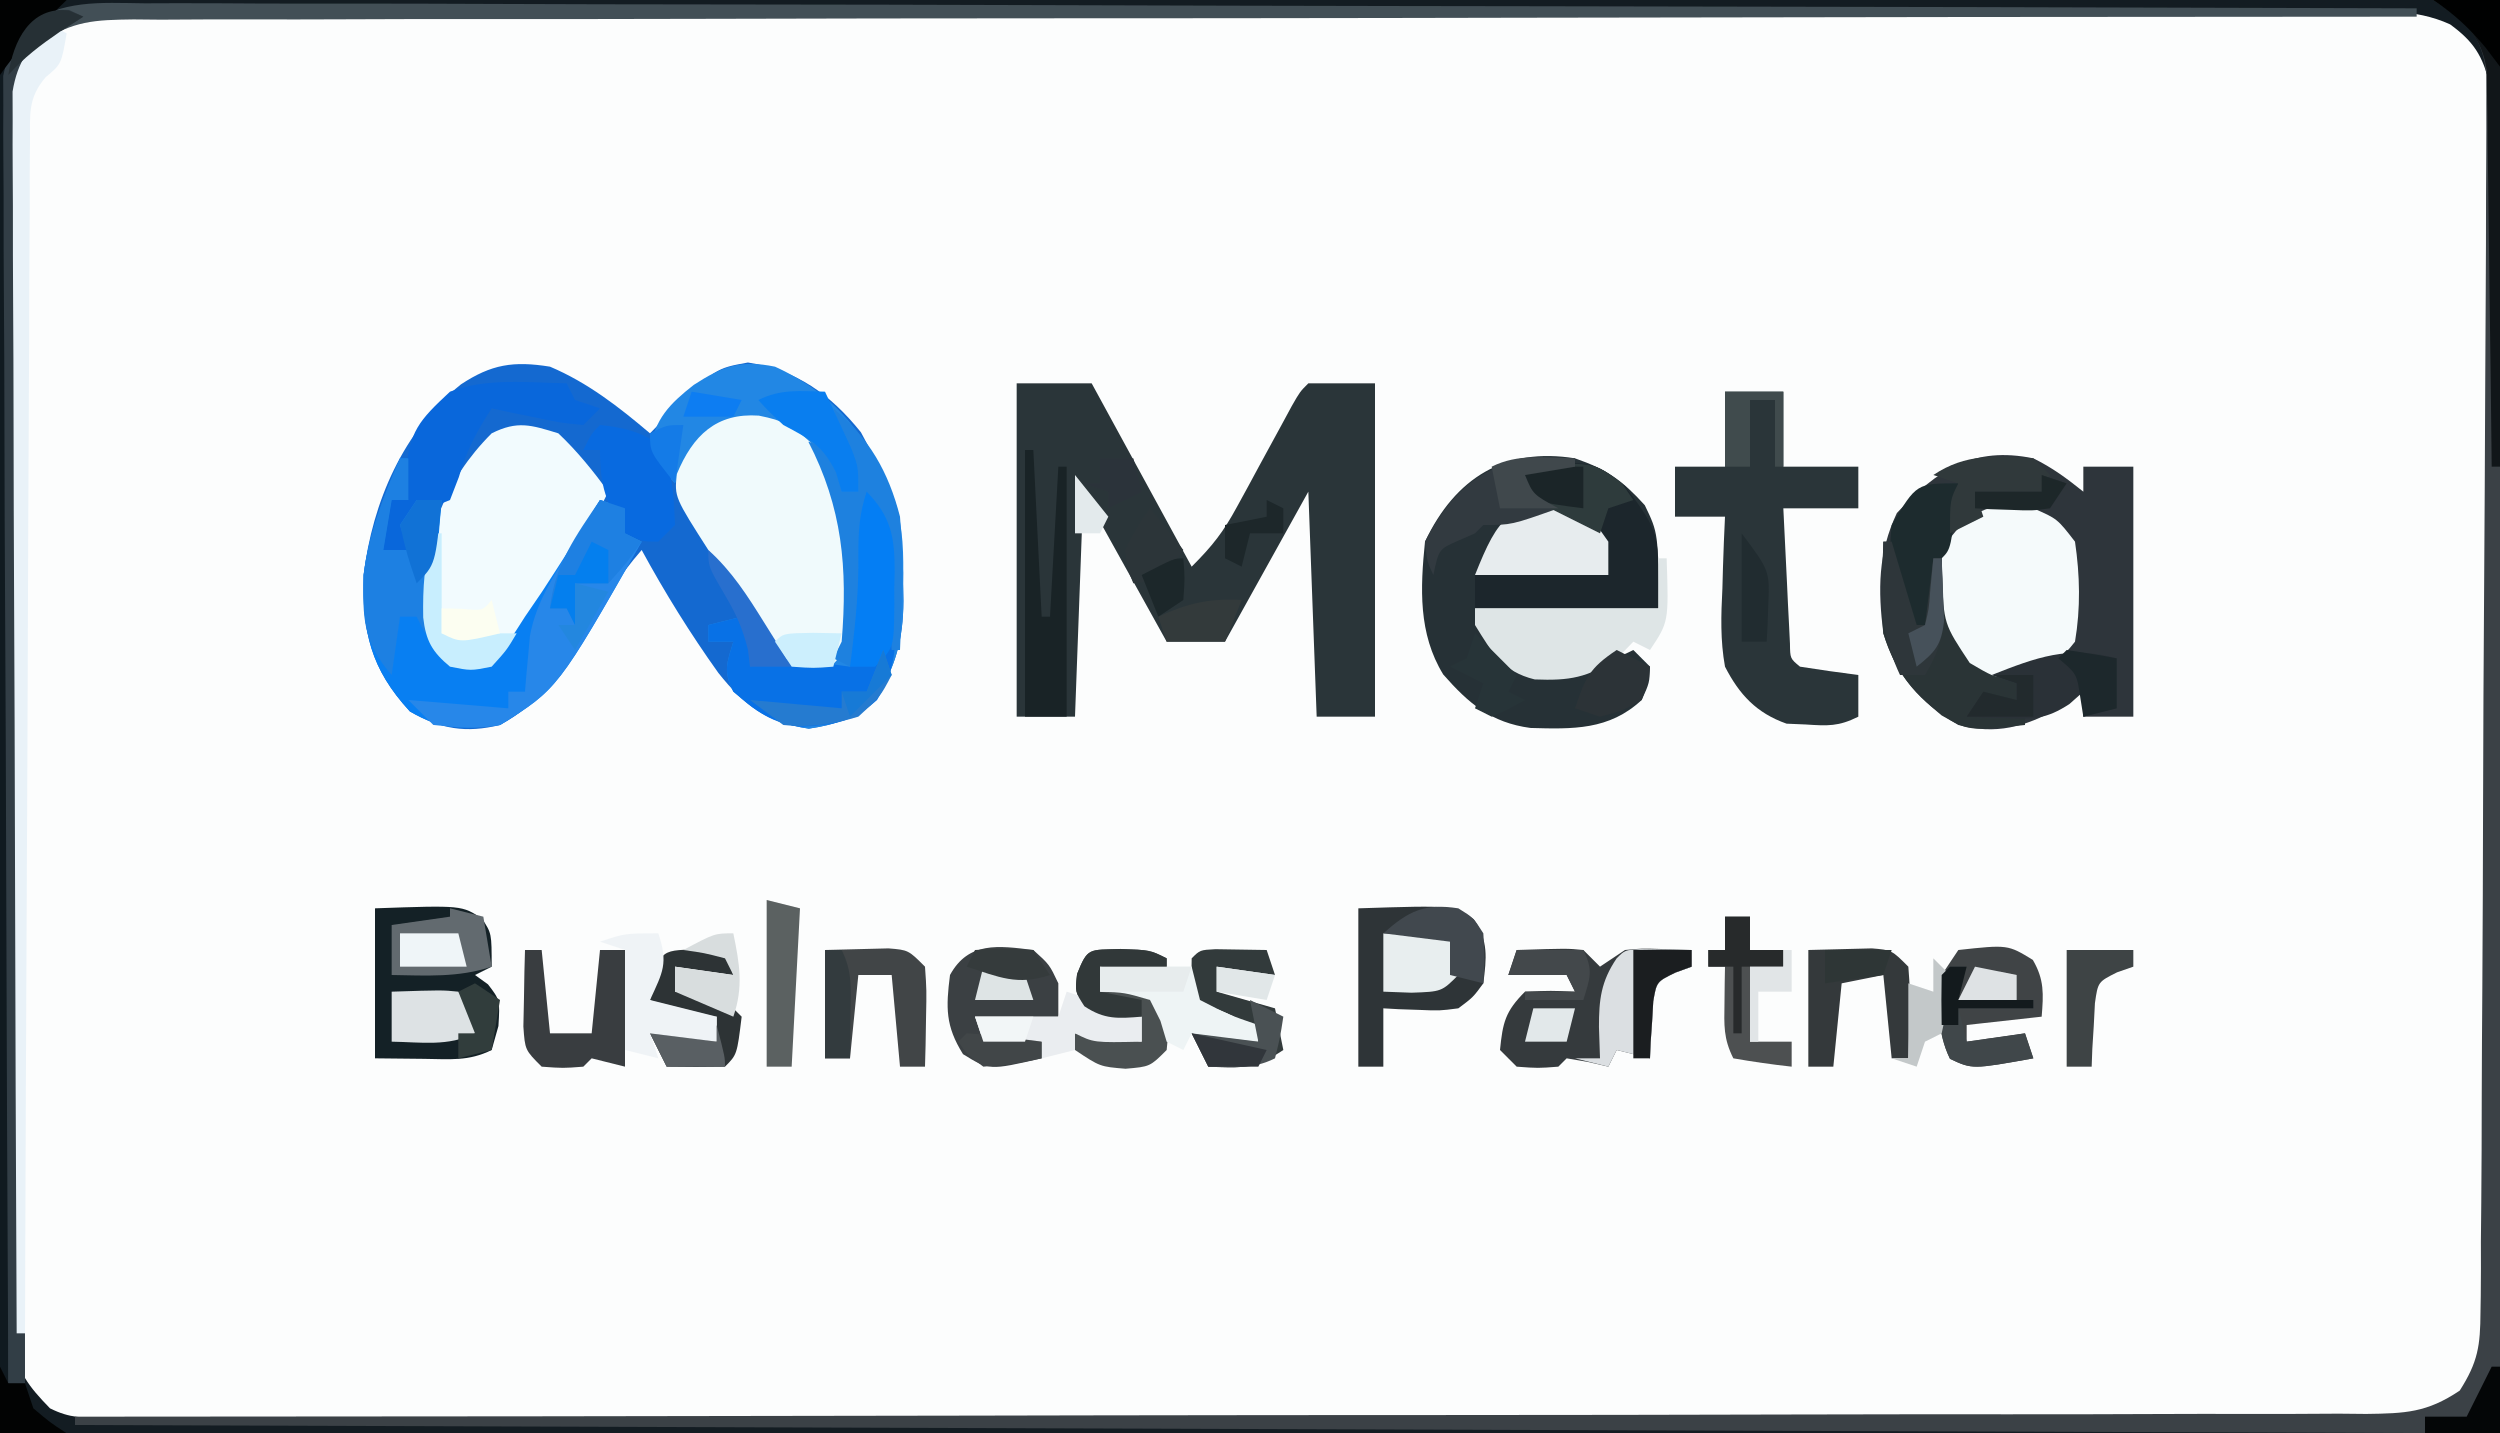 <?xml version="1.0" encoding="UTF-8"?>
<svg version="1.1" xmlns="http://www.w3.org/2000/svg" width="300" height="172">
<path d="M0 0 C99 0 198 0 300 0 C300 56.76 300 113.52 300 172 C201 172 102 172 0 172 C0 115.24 0 58.48 0 0 Z " fill="#FCFDFD" transform="translate(0,0)"/>
<path d="M0 0 C4.516 1.909 8.276 4.841 12 8 C12.742 7.237 13.485 6.474 14.25 5.688 C19.857 0.208 19.857 0.208 23.75 -0.5 C29.575 0.396 33.655 3.328 37.312 7.875 C40.716 14.178 42.499 18.831 42.375 26.062 C42.387 26.744 42.398 27.425 42.41 28.127 C42.383 32.812 41.457 36.027 39 40 C36.289 42.198 34.51 42.924 31.062 43.438 C25.967 42.71 23.329 40.665 20.207 36.754 C16.82 32.01 13.782 27.119 11 22 C8.288 25.129 6.209 28.345 4.188 31.938 C1.468 36.498 -1.237 40.439 -6 43 C-10.088 43.999 -13.129 43.503 -16.812 41.375 C-21.546 36.236 -22.551 31.779 -22.355 24.945 C-21.304 16.234 -17.603 7.682 -10.688 2.125 C-7.028 -0.286 -4.401 -0.707 0 0 Z " fill="#1469D0" transform="translate(66,44)"/>
<path d="M0 0 C99 0 198 0 300 0 C300 56.76 300 113.52 300 172 C201 172 102 172 0 172 C0 115.24 0 58.48 0 0 Z M3 6 C1.614 8.772 1.864 11.026 1.853 14.129 C1.846 15.437 1.839 16.745 1.831 18.093 C1.828 19.552 1.826 21.01 1.823 22.468 C1.817 23.997 1.81 25.526 1.803 27.055 C1.786 31.217 1.775 35.378 1.767 39.539 C1.762 42.138 1.756 44.737 1.749 47.335 C1.73 55.464 1.716 63.592 1.708 71.72 C1.698 81.108 1.672 90.496 1.631 99.884 C1.601 107.136 1.586 114.389 1.583 121.642 C1.581 125.975 1.572 130.308 1.547 134.642 C1.523 138.719 1.519 142.795 1.529 146.872 C1.53 148.368 1.523 149.864 1.51 151.36 C1.492 153.403 1.501 155.447 1.512 157.49 C1.51 158.633 1.507 159.776 1.505 160.954 C2.109 164.669 3.403 166.327 6 169 C8.424 170.212 9.958 170.129 12.667 170.134 C14.153 170.141 14.153 170.141 15.668 170.148 C16.764 170.148 17.86 170.147 18.989 170.147 C20.147 170.151 21.304 170.155 22.497 170.158 C25.721 170.167 28.945 170.172 32.169 170.175 C35.642 170.179 39.115 170.188 42.589 170.197 C50.981 170.217 59.373 170.227 67.765 170.236 C71.715 170.24 75.665 170.245 79.615 170.251 C92.741 170.268 105.866 170.282 118.992 170.289 C122.4 170.291 125.807 170.293 129.214 170.295 C130.061 170.296 130.908 170.296 131.78 170.297 C145.505 170.305 159.23 170.33 172.955 170.363 C187.039 170.396 201.122 170.414 215.206 170.417 C223.116 170.419 231.026 170.428 238.937 170.453 C245.673 170.475 252.408 170.483 259.144 170.474 C262.581 170.469 266.019 170.471 269.456 170.49 C273.181 170.508 276.905 170.501 280.63 170.488 C281.72 170.499 282.809 170.51 283.931 170.521 C289.838 170.483 289.838 170.483 295.148 168.095 C298.239 164.599 298.133 162.437 298.161 157.833 C298.171 156.516 298.181 155.2 298.191 153.843 C298.197 152.376 298.203 150.908 298.209 149.44 C298.218 147.901 298.228 146.362 298.238 144.823 C298.27 139.761 298.29 134.699 298.309 129.637 C298.314 128.346 298.314 128.346 298.319 127.028 C298.349 118.914 298.376 110.799 298.393 102.684 C298.415 92.298 298.457 81.912 298.526 71.526 C298.574 64.226 298.598 56.927 298.605 49.627 C298.61 45.266 298.625 40.905 298.665 36.543 C298.702 32.44 298.71 28.337 298.697 24.234 C298.697 22.728 298.707 21.223 298.729 19.717 C298.756 17.66 298.747 15.606 298.728 13.548 C298.732 12.398 298.737 11.247 298.741 10.062 C297.927 6.699 296.831 4.973 294.013 2.925 C289.742 0.962 285.145 1.321 280.53 1.372 C279.369 1.365 278.208 1.358 277.011 1.35 C273.796 1.336 270.582 1.344 267.367 1.361 C263.896 1.374 260.426 1.359 256.956 1.347 C250.161 1.329 243.366 1.337 236.571 1.355 C231.049 1.369 225.528 1.373 220.006 1.37 C219.22 1.369 218.434 1.369 217.624 1.368 C216.027 1.367 214.431 1.366 212.834 1.365 C198.717 1.357 184.601 1.373 170.484 1.403 C156.785 1.432 143.085 1.439 129.385 1.424 C114.468 1.407 99.55 1.403 84.632 1.42 C83.041 1.422 81.451 1.424 79.86 1.426 C78.687 1.427 78.687 1.427 77.489 1.429 C71.973 1.434 66.457 1.431 60.941 1.424 C54.22 1.417 47.499 1.423 40.778 1.448 C37.349 1.461 33.919 1.467 30.49 1.456 C26.774 1.447 23.059 1.463 19.343 1.485 C18.256 1.477 17.17 1.469 16.051 1.46 C10.484 1.522 6.919 1.575 3 6 Z " fill="#131C22" transform="translate(0,0)"/>
<path d="M0 0 C2.97 0 5.94 0 9 0 C12.96 7.26 16.92 14.52 21 22 C23.519 19.481 24.803 17.835 26.445 14.805 C26.882 14.007 27.319 13.209 27.77 12.387 C28.44 11.143 28.44 11.143 29.125 9.875 C30.022 8.226 30.92 6.577 31.82 4.93 C32.215 4.2 32.61 3.47 33.016 2.718 C34 1 34 1 35 0 C37.64 0 40.28 0 43 0 C43 13.2 43 26.4 43 40 C40.69 40 38.38 40 36 40 C35.67 31.09 35.34 22.18 35 13 C31.7 18.94 28.4 24.88 25 31 C22.69 31 20.38 31 18 31 C14.7 25.06 11.4 19.12 8 13 C7.67 21.91 7.34 30.82 7 40 C4.69 40 2.38 40 0 40 C0 26.8 0 13.6 0 0 Z " fill="#2A3539" transform="translate(122,46)"/>
<path d="M0 0 C2.295 1.128 3.984 2.387 6 4 C6 3.01 6 2.02 6 1 C7.98 1 9.96 1 12 1 C12 10.9 12 20.8 12 31 C10.02 31 8.04 31 6 31 C6 30.01 6 29.02 6 28 C5.01 28.66 4.02 29.32 3 30 C-1.019 32.252 -4.466 33.182 -9 32 C-13.672 29.243 -16.365 26.198 -18 21 C-18.655 15.77 -18.644 11.362 -16.375 6.562 C-11.537 1.343 -7.149 -1.475 0 0 Z " fill="#2E353B" transform="translate(244,55)"/>
<path d="M0 0 C2.64 0 5.28 0 8 0 C8 56.76 8 113.52 8 172 C-88.03 171.67 -184.06 171.34 -283 171 C-283 170.67 -283 170.34 -283 170 C-282.105 170 -282.105 170 -281.191 169.999 C-245.827 169.986 -210.462 169.946 -175.098 169.873 C-170.853 169.864 -166.609 169.856 -162.364 169.847 C-161.519 169.846 -160.674 169.844 -159.803 169.842 C-146.114 169.816 -132.424 169.807 -118.735 169.804 C-104.692 169.801 -90.649 169.779 -76.607 169.739 C-67.939 169.716 -59.271 169.707 -50.604 169.716 C-44.663 169.722 -38.722 169.709 -32.781 169.681 C-29.352 169.666 -25.923 169.659 -22.493 169.673 C-18.777 169.685 -15.062 169.666 -11.345 169.639 C-10.258 169.65 -9.172 169.661 -8.052 169.672 C-3.371 169.608 -0.784 169.527 3.168 166.871 C5.361 163.434 5.636 161.489 5.659 157.427 C5.67 156.781 5.68 156.134 5.691 155.468 C5.72 153.309 5.714 151.151 5.707 148.992 C5.72 147.441 5.736 145.89 5.753 144.339 C5.794 140.133 5.804 135.927 5.808 131.72 C5.816 127.317 5.85 122.915 5.88 118.513 C5.927 111.121 5.954 103.73 5.969 96.338 C5.987 87.79 6.033 79.243 6.094 70.696 C6.153 62.474 6.194 54.252 6.227 46.03 C6.241 42.53 6.261 39.031 6.285 35.531 C6.312 31.411 6.324 27.292 6.324 23.172 C6.327 21.66 6.334 20.147 6.348 18.635 C6.364 16.572 6.363 14.509 6.356 12.446 C6.36 11.291 6.364 10.136 6.367 8.946 C5.957 5.655 5.282 4.359 3 2 C2.01 1.34 1.02 0.68 0 0 Z " fill="#3B4146" transform="translate(292,0)"/>
<path d="M0 0 C3.812 1.32 5.669 2.634 8.375 5.625 C10 9 10 9 10 18 C2.74 18 -4.52 18 -12 18 C-9.719 21.679 -9.719 21.679 -7 25 C-1.982 25.446 2.446 25.35 7 23 C7.66 23.66 8.32 24.32 9 25 C8.938 26.938 8.938 26.938 8 29 C4.106 32.634 -0.277 32.499 -5.34 32.355 C-10.072 31.723 -12.749 29.423 -15.812 25.938 C-18.821 21.029 -18.566 15.566 -18 10 C-14.36 2.299 -8.353 -1.353 0 0 Z " fill="#263136" transform="translate(189,55)"/>
<path d="M0 0 C1.164 -0.004 2.328 -0.009 3.527 -0.013 C6.754 -0.02 9.981 -0.004 13.208 0.021 C16.689 0.043 20.17 0.035 23.651 0.031 C29.681 0.029 35.711 0.044 41.741 0.073 C50.46 0.113 59.178 0.126 67.897 0.133 C82.042 0.144 96.187 0.177 110.332 0.224 C124.073 0.27 137.813 0.305 151.554 0.327 C152.401 0.328 153.248 0.329 154.12 0.331 C158.37 0.337 162.619 0.343 166.868 0.35 C202.118 0.401 237.367 0.49 272.617 0.601 C272.617 0.931 272.617 1.261 272.617 1.601 C272.022 1.601 271.427 1.602 270.815 1.602 C235.575 1.615 200.336 1.655 165.097 1.728 C160.867 1.737 156.638 1.745 152.408 1.754 C151.145 1.756 151.145 1.756 149.857 1.759 C136.216 1.786 122.575 1.795 108.934 1.797 C94.941 1.8 80.948 1.822 66.955 1.862 C58.318 1.886 49.681 1.895 41.044 1.885 C35.124 1.879 29.204 1.892 23.285 1.92 C19.867 1.935 16.45 1.942 13.033 1.928 C9.329 1.916 5.627 1.935 1.924 1.962 C0.841 1.951 -0.241 1.941 -1.357 1.93 C-6.03 1.993 -8.605 2.079 -12.552 4.729 C-14.755 8.186 -15.001 10.117 -14.984 14.201 C-14.989 14.85 -14.993 15.5 -14.997 16.169 C-15.005 18.338 -14.978 20.504 -14.951 22.673 C-14.949 24.23 -14.95 25.788 -14.953 27.345 C-14.954 31.568 -14.925 35.79 -14.89 40.013 C-14.859 44.428 -14.856 48.843 -14.85 53.258 C-14.834 61.616 -14.793 69.974 -14.743 78.332 C-14.687 87.848 -14.66 97.364 -14.635 106.881 C-14.582 126.454 -14.494 146.028 -14.383 165.601 C-15.043 165.601 -15.703 165.601 -16.383 165.601 C-16.5 144.826 -16.588 124.051 -16.642 103.276 C-16.668 93.63 -16.703 83.984 -16.76 74.338 C-16.81 65.931 -16.842 57.524 -16.853 49.117 C-16.86 44.665 -16.875 40.213 -16.912 35.761 C-16.946 31.571 -16.956 27.381 -16.949 23.191 C-16.95 21.653 -16.96 20.115 -16.979 18.577 C-17.004 16.476 -16.998 14.378 -16.984 12.277 C-16.989 11.101 -16.994 9.926 -16.998 8.715 C-16.383 5.601 -16.383 5.601 -14.557 2.722 C-9.809 -0.45 -5.593 -0.075 0 0 Z " fill="#424F56" transform="translate(17.383,0.399)"/>
<path d="M0 0 C7.509 3.441 11.175 8.488 14.365 16.047 C15.437 19.344 15.434 22.637 15.375 26.062 C15.387 26.744 15.398 27.425 15.41 28.127 C15.383 32.812 14.457 36.027 12 40 C9.289 42.198 7.51 42.924 4.062 43.438 C0.188 42.884 -1.954 41.408 -5 39 C-6.245 36.509 -5.777 35.589 -5 33 C-5.99 33 -6.98 33 -8 33 C-8 32.34 -8 31.68 -8 31 C-6.68 30.67 -5.36 30.34 -4 30 C-2.938 31.875 -2.938 31.875 -2 34 C-2.33 34.66 -2.66 35.32 -3 36 C-1.515 35.505 -1.515 35.505 0 35 C2.333 34.96 4.667 34.956 7 35 C9.692 29.617 8.789 21.488 7.023 15.922 C4.306 10.158 4.306 10.158 -1 7 C-4.546 6.84 -4.546 6.84 -8 8 C-10.476 10.92 -10.476 10.92 -12 14 C-13.625 12.312 -13.625 12.312 -15 10 C-14.424 6.253 -12.624 4.448 -9.75 2.188 C-6.318 -0.041 -4.135 -0.844 0 0 Z " fill="#2287E4" transform="translate(93,44)"/>
<path d="M0 0 C3.004 0.61 3.91 1.1 6.25 3.25 C6.807 4.199 7.364 5.147 7.938 6.125 C8.515 7.094 9.092 8.064 9.688 9.062 C11.954 14.647 11.508 21.23 10.938 27.125 C8.938 30.125 8.938 30.125 6.559 30.617 C3.938 30.125 3.938 30.125 1.91 28.07 C0.965 26.674 0.965 26.674 0 25.25 C-1.017 23.751 -1.017 23.751 -2.055 22.223 C-2.717 21.2 -3.38 20.178 -4.062 19.125 C-4.684 18.196 -5.305 17.266 -5.945 16.309 C-10.13 9.778 -10.13 9.778 -9.844 7.016 C-7.92 2.361 -5.088 -0.351 0 0 Z " fill="#F0FAFC" transform="translate(91.062,49.875)"/>
<path d="M0 0 C2.269 2.14 4.153 4.492 6 7 C-1.756 22.454 -1.756 22.454 -8 28 C-10.633 28.363 -10.633 28.363 -13 28 C-15.836 25.653 -15.996 24.043 -16.375 20.375 C-16.03 12.341 -13.693 5.693 -8 0 C-4.911 -1.545 -3.282 -1.01 0 0 Z " fill="#F2FBFE" transform="translate(67,52)"/>
<path d="M0 0 C2.31 0 4.62 0 7 0 C7 2.97 7 5.94 7 9 C9.97 9 12.94 9 16 9 C16 10.65 16 12.3 16 14 C13.03 14 10.06 14 7 14 C7.14 16.98 7.287 19.958 7.438 22.938 C7.477 23.788 7.516 24.638 7.557 25.514 C7.619 26.727 7.619 26.727 7.684 27.965 C7.72 28.714 7.757 29.463 7.795 30.234 C7.818 32.025 7.818 32.025 9 33 C11.328 33.368 13.662 33.702 16 34 C16 35.65 16 37.3 16 39 C13.617 40.192 12.331 40.111 9.688 39.938 C8.928 39.905 8.169 39.873 7.387 39.84 C3.766 38.566 1.713 36.339 0 33 C-0.572 29.841 -0.478 26.822 -0.312 23.625 C-0.279 22.378 -0.279 22.378 -0.244 21.105 C-0.186 19.07 -0.096 17.035 0 15 C-1.98 15 -3.96 15 -6 15 C-6 13.02 -6 11.04 -6 9 C-4.02 9 -2.04 9 0 9 C0 6.03 0 3.06 0 0 Z " fill="#2A3539" transform="translate(207,47)"/>
<path d="M0 0 C0.33 0 0.66 0 1 0 C1 1.65 1 3.3 1 5 C0.34 5 -0.32 5 -1 5 C-1.33 6.98 -1.66 8.96 -2 11 C-1.01 11 -0.02 11 1 11 C0.67 10.01 0.34 9.02 0 8 C0.66 7.01 1.32 6.02 2 5 C2.99 5 3.98 5 5 5 C4.857 6.68 4.857 6.68 4.711 8.395 C4.598 9.867 4.486 11.34 4.375 12.812 C4.311 13.55 4.246 14.288 4.18 15.049 C3.82 19.806 3.82 19.806 6 24 C8.413 24.667 8.413 24.667 11 24 C13.189 21.87 13.189 21.87 15 19 C15.681 18.004 16.361 17.007 17.062 15.98 C19.425 12.346 21.76 8.711 24 5 C24.99 5.33 25.98 5.66 27 6 C27 6.99 27 7.98 27 9 C27.66 9.33 28.32 9.66 29 10 C18.934 27.661 18.934 27.661 12 32 C7.421 32.509 5.175 32.679 1.188 30.375 C-3.544 25.238 -4.53 20.794 -4.371 13.969 C-3.751 9.01 -1.977 4.563 0 0 Z " fill="#087FF2" transform="translate(48,55)"/>
<path d="M0 0 C2.875 1.25 2.875 1.25 5 4 C5.593 8.058 5.683 11.952 5 16 C3.437 18.011 2.272 18.864 0 20 C-3.691 20.342 -6.138 20.464 -9.438 18.688 C-11.982 14.311 -11.837 9.921 -11 5 C-7.964 0.447 -5.437 -1.019 0 0 Z " fill="#F5FAFB" transform="translate(244,61)"/>
<path d="M0 0 C10.457 -0.369 10.457 -0.369 12.855 1.262 C14 3 14 3 14 7 C13.01 7.495 13.01 7.495 12 8 C12.516 8.371 13.031 8.742 13.562 9.125 C15 11 15 11 14.812 14.125 C14.544 15.074 14.276 16.023 14 17 C11.235 18.382 8.954 18.095 5.875 18.062 C2.967 18.032 2.967 18.032 0 18 C0 12.06 0 6.12 0 0 Z " fill="#142126" transform="translate(45,109)"/>
<path d="M0 0 C2.64 0 5.28 0 8 0 C6 2 4 4 2 6 C1.891 8.063 1.853 10.129 1.842 12.194 C1.837 12.849 1.832 13.503 1.827 14.177 C1.811 16.385 1.803 18.593 1.795 20.801 C1.785 22.378 1.775 23.954 1.765 25.53 C1.738 29.824 1.717 34.117 1.697 38.41 C1.675 42.892 1.647 47.373 1.621 51.855 C1.571 60.348 1.526 68.841 1.483 77.333 C1.433 86.999 1.378 96.665 1.323 106.332 C1.209 126.221 1.102 146.11 1 166 C1.66 166 2.32 166 3 166 C3.33 166.99 3.66 167.98 4 169 C5.997 170.685 5.997 170.685 8 172 C5.36 172 2.72 172 0 172 C0 115.24 0 58.48 0 0 Z " fill="#101A20" transform="translate(0,0)"/>
<path d="M0 0 C6.055 -0.195 6.055 -0.195 8 0 C8.66 0.66 9.32 1.32 10 2 C10.99 1.34 11.98 0.68 13 0 C15.043 -0.195 15.043 -0.195 17.188 -0.125 C19.075 -0.063 19.075 -0.063 21 0 C21 0.66 21 1.32 21 2 C20.355 2.235 19.711 2.469 19.047 2.711 C16.792 3.812 16.792 3.812 16.391 6.164 C16.321 7.382 16.321 7.382 16.25 8.625 C16.193 9.442 16.137 10.26 16.078 11.102 C16.052 11.728 16.027 12.355 16 13 C14.68 12.67 13.36 12.34 12 12 C11.67 12.66 11.34 13.32 11 14 C10.196 13.814 9.391 13.629 8.562 13.438 C7.717 13.293 6.871 13.149 6 13 C5.67 13.33 5.34 13.66 5 14 C2.562 14.188 2.562 14.188 0 14 C-0.66 13.34 -1.32 12.68 -2 12 C-1.67 8.703 -1.377 7.377 1 5 C4.125 4.875 4.125 4.875 7 5 C6.67 4.34 6.34 3.68 6 3 C3.69 3 1.38 3 -1 3 C-0.67 2.01 -0.34 1.02 0 0 Z " fill="#353A3D" transform="translate(182,114)"/>
<path d="M0 0 C8.982 -0.785 8.982 -0.785 13 2.312 C17.453 8.296 17 8.066 17 17 C9.74 17 2.48 17 -5 17 C-5 15.68 -5 14.36 -5 13 C0.28 13 5.56 13 11 13 C8.754 7.386 7.585 6.116 2.25 3.812 C1.508 3.544 0.765 3.276 0 3 C0 2.01 0 1.02 0 0 Z " fill="#1C262C" transform="translate(182,56)"/>
<path d="M0 0 C3.304 3.234 3.412 6.119 3.459 10.506 C3.452 11.308 3.445 12.111 3.438 12.938 C3.467 14.135 3.467 14.135 3.498 15.357 C3.495 19.317 3.281 21.519 1.246 25 C-1.802 27.714 -3.782 27.963 -7.742 28.211 C-11.286 27.88 -13.374 26.297 -16 24 C-17.245 21.509 -16.777 20.589 -16 18 C-16.99 18 -17.98 18 -19 18 C-19 17.34 -19 16.68 -19 16 C-17.68 15.67 -16.36 15.34 -15 15 C-13.938 16.875 -13.938 16.875 -13 19 C-13.33 19.66 -13.66 20.32 -14 21 C-13.01 20.67 -12.02 20.34 -11 20 C-8.738 20.121 -8.738 20.121 -6.312 20.438 C-5.504 20.539 -4.696 20.641 -3.863 20.746 C-3.248 20.83 -2.634 20.914 -2 21 C-1.423 16.55 -0.932 12.18 -1 7.688 C-1 4.801 -0.899 2.698 0 0 Z " fill="#0871E6" transform="translate(104,59)"/>
<path d="M0 0 C11.479 -0.37 11.479 -0.37 13.863 1.324 C15.633 3.934 15.383 5.938 15 9 C13.77 10.676 13.77 10.676 12 12 C9.738 12.293 9.738 12.293 7.312 12.188 C6.1 12.147 6.1 12.147 4.863 12.105 C4.248 12.071 3.634 12.036 3 12 C3 14.31 3 16.62 3 19 C2.01 19 1.02 19 0 19 C0 12.73 0 6.46 0 0 Z " fill="#2E3437" transform="translate(163,109)"/>
<path d="M0 0 C0.557 0.268 1.114 0.536 1.688 0.812 C0.718 1.431 -0.251 2.05 -1.25 2.688 C-4.341 4.469 -4.341 4.469 -5.312 6.812 C-5.407 8.89 -5.434 10.971 -5.433 13.051 C-5.434 13.698 -5.434 14.345 -5.435 15.012 C-5.437 17.189 -5.431 19.366 -5.426 21.543 C-5.426 23.1 -5.426 24.657 -5.426 26.214 C-5.427 30.45 -5.421 34.685 -5.414 38.92 C-5.408 43.343 -5.407 47.766 -5.406 52.189 C-5.403 60.568 -5.395 68.948 -5.385 77.327 C-5.373 86.865 -5.368 96.403 -5.363 105.941 C-5.352 125.565 -5.335 145.189 -5.312 164.812 C-5.973 164.812 -6.633 164.812 -7.312 164.812 C-7.429 144.038 -7.517 123.263 -7.572 102.487 C-7.597 92.841 -7.633 83.195 -7.69 73.549 C-7.74 65.142 -7.772 56.735 -7.783 48.328 C-7.789 43.876 -7.805 39.424 -7.841 34.972 C-7.875 30.782 -7.886 26.593 -7.878 22.402 C-7.879 20.864 -7.889 19.326 -7.909 17.789 C-7.933 15.688 -7.927 13.589 -7.914 11.488 C-7.918 10.313 -7.923 9.137 -7.928 7.927 C-7.1 3.738 -4.71 -0.382 0 0 Z " fill="#323E46" transform="translate(8.312,1.188)"/>
<path d="M0 0 C0.66 0.33 1.32 0.66 2 1 C1.362 4.699 1.362 4.699 -0.518 6.261 C-2.68 8.798 -2.385 10.717 -2.399 14.017 C-2.411 15.275 -2.424 16.533 -2.437 17.829 C-2.436 19.225 -2.434 20.622 -2.432 22.018 C-2.441 23.487 -2.452 24.955 -2.463 26.424 C-2.491 30.413 -2.5 34.402 -2.506 38.392 C-2.515 42.56 -2.542 46.728 -2.566 50.896 C-2.61 58.79 -2.638 66.684 -2.661 74.578 C-2.688 83.565 -2.732 92.551 -2.778 101.538 C-2.871 120.025 -2.942 138.513 -3 157 C-3.33 157 -3.66 157 -4 157 C-4.093 137.268 -4.164 117.536 -4.207 97.804 C-4.228 88.642 -4.256 79.48 -4.302 70.319 C-4.342 62.334 -4.367 54.349 -4.376 46.363 C-4.382 42.135 -4.394 37.907 -4.423 33.678 C-4.45 29.698 -4.458 25.719 -4.452 21.739 C-4.454 20.278 -4.461 18.818 -4.477 17.357 C-4.497 15.362 -4.49 13.367 -4.481 11.372 C-4.485 10.255 -4.488 9.139 -4.492 7.989 C-3.893 4.349 -2.492 2.658 0 0 Z " fill="#E9F2F8" transform="translate(6,3)"/>
<path d="M0 0 C0.99 0.33 1.98 0.66 3 1 C3 1.99 3 2.98 3 4 C3.66 4.33 4.32 4.66 5 5 C-5.092 22.707 -5.092 22.707 -12 27 C-14.865 27.561 -17.026 27.283 -20 27 C-20.99 26.01 -21.98 25.02 -23 24 C-19.04 24.33 -15.08 24.66 -11 25 C-11 24.34 -11 23.68 -11 23 C-10.34 23 -9.68 23 -9 23 C-8.951 22.397 -8.902 21.793 -8.852 21.172 C-8.777 20.373 -8.702 19.573 -8.625 18.75 C-8.555 17.961 -8.486 17.172 -8.414 16.359 C-7.647 11.988 -5.149 8.507 -2.875 4.75 C-2.336 3.858 -1.797 2.966 -1.242 2.047 C-0.832 1.371 -0.422 0.696 0 0 Z " fill="#2787E9" transform="translate(72,60)"/>
<path d="M0 0 C0.33 0 0.66 0 1 0 C1.25 7.625 1.25 7.625 -1 11 C-1.66 10.67 -2.32 10.34 -3 10 C-3.639 10.66 -4.279 11.32 -4.938 12 C-8.512 14.334 -10.647 14.699 -14.84 14.531 C-18.714 13.578 -19.946 11.312 -22 8 C-22 7.34 -22 6.68 -22 6 C-14.74 6 -7.48 6 0 6 C0 4.02 0 2.04 0 0 Z " fill="#DEE5E6" transform="translate(199,67)"/>
<path d="M0 0 C0.33 0.66 0.66 1.32 1 2 C1.99 2.33 2.98 2.66 4 3 C3.34 3.66 2.68 4.32 2 5 C-0.602 4.758 -0.602 4.758 -3.625 4.125 C-4.628 3.921 -5.631 3.718 -6.664 3.508 C-7.435 3.34 -8.206 3.173 -9 3 C-10.786 5.76 -12.021 8.072 -12.938 11.25 C-13.288 12.158 -13.639 13.065 -14 14 C-16.125 14.875 -16.125 14.875 -18 15 C-18.33 16.65 -18.66 18.3 -19 20 C-19.99 20 -20.98 20 -22 20 C-21.67 18.02 -21.34 16.04 -21 14 C-20.34 14 -19.68 14 -19 14 C-19.103 12.969 -19.206 11.938 -19.312 10.875 C-18.898 5.736 -17.728 4.48 -14 1 C-9.676 -0.681 -4.6 -0.09 0 0 Z " fill="#0967DB" transform="translate(68,46)"/>
<path d="M0 0 C1.938 1.75 1.938 1.75 3 4 C3 5.32 3 6.64 3 8 C-0.3 8 -3.6 8 -7 8 C-6.67 8.66 -6.34 9.32 -6 10 C-3.678 10.407 -1.343 10.744 1 11 C1 11.66 1 12.32 1 13 C-5.273 14.448 -5.273 14.448 -8.438 12.5 C-10.553 9.116 -10.499 6.92 -10 3 C-7.781 -1.046 -4.196 -0.524 0 0 Z " fill="#3B4043" transform="translate(124,114)"/>
<path d="M0 0 C5.942 -0.648 5.942 -0.648 8.938 1.188 C10.329 3.56 10.219 5.297 10 8 C5.545 8.495 5.545 8.495 1 9 C1 9.66 1 10.32 1 11 C4.465 10.505 4.465 10.505 8 10 C8.33 10.99 8.66 11.98 9 13 C1.682 14.32 1.682 14.32 -1 13.062 C-2.566 9.833 -2.547 6.521 -2 3 C-1.34 2.01 -0.68 1.02 0 0 Z " fill="#404446" transform="translate(235,114)"/>
<path d="M0 0 C0.33 0 0.66 0 1 0 C1 1.65 1 3.3 1 5 C0.34 5 -0.32 5 -1 5 C-1.33 6.98 -1.66 8.96 -2 11 C-1.01 11 -0.02 11 1 11 C0.67 10.01 0.34 9.02 0 8 C0.66 7.01 1.32 6.02 2 5 C2.99 5 3.98 5 5 5 C4.34 10.28 3.68 15.56 3 21 C2.67 20.34 2.34 19.68 2 19 C1.34 19 0.68 19 0 19 C-0.33 21.31 -0.66 23.62 -1 26 C-4.473 22.029 -4.488 19.157 -4.371 14.039 C-3.762 9.048 -1.989 4.59 0 0 Z " fill="#1D80E2" transform="translate(48,55)"/>
<path d="M0 0 C0.33 0 0.66 0 1 0 C1.99 3.3 2.98 6.6 4 10 C4.33 10 4.66 10 5 10 C5.33 7.36 5.66 4.72 6 2 C6.33 2 6.66 2 7 2 C7.014 2.675 7.028 3.351 7.043 4.047 C7.253 9.859 7.253 9.859 10.375 14.562 C12.989 16.095 12.989 16.095 16 17 C16 17.66 16 18.32 16 19 C14.35 19.33 12.7 19.66 11 20 C12.98 20.33 14.96 20.66 17 21 C17 21.33 17 21.66 17 22 C10.239 22.712 10.239 22.712 6.98 20.84 C3.404 17.896 1.377 15.502 0 11 C-0.195 8.105 -0.195 8.105 -0.125 5.188 C-0.107 4.212 -0.089 3.236 -0.07 2.23 C-0.047 1.494 -0.024 0.758 0 0 Z " fill="#2A3436" transform="translate(226,65)"/>
<path d="M0 0 C2.438 1.75 2.438 1.75 4 4 C4 5.32 4 6.64 4 8 C-1.28 8 -6.56 8 -12 8 C-9.175 0.938 -7.888 -0.969 0 0 Z " fill="#E7ECEE" transform="translate(189,61)"/>
<path d="M0 0 C4.302 3.534 6.632 7.665 8 13 C8.462 18.325 8.236 23.668 8 29 C7.67 29 7.34 29 7 29 C6.67 24.05 6.34 19.1 6 14 C5.34 14 4.68 14 4 14 C4.023 14.976 4.046 15.952 4.07 16.957 C4.097 18.865 4.097 18.865 4.125 20.812 C4.148 22.077 4.171 23.342 4.195 24.645 C4 28 4 28 2 31 C1.34 30.67 0.68 30.34 0 30 C0.33 29.34 0.66 28.68 1 28 C1.726 19.142 1.096 11.936 -3 4 C-2.01 4.33 -1.02 4.66 0 5 C0.33 6.65 0.66 8.3 1 10 C1.66 10 2.32 10 3 10 C2.01 6.7 1.02 3.4 0 0 Z " fill="#1E81DF" transform="translate(100,49)"/>
<path d="M0 0 C1.609 -0.041 3.217 -0.083 4.875 -0.125 C5.78 -0.148 6.685 -0.171 7.617 -0.195 C10 0 10 0 12 2 C12.195 4.82 12.195 4.82 12.125 8.125 C12.107 9.221 12.089 10.316 12.07 11.445 C12.047 12.288 12.024 13.131 12 14 C11.01 14 10.02 14 9 14 C8.67 10.37 8.34 6.74 8 3 C6.68 3 5.36 3 4 3 C3.67 6.3 3.34 9.6 3 13 C2.01 13 1.02 13 0 13 C0 8.71 0 4.42 0 0 Z " fill="#414547" transform="translate(99,114)"/>
<path d="M0 0 C3.562 0.125 3.562 0.125 5.562 1.125 C5.562 1.785 5.562 2.445 5.562 3.125 C2.922 2.795 0.282 2.465 -2.438 2.125 C-2.438 3.115 -2.438 4.105 -2.438 5.125 C-1.489 5.084 -0.54 5.043 0.438 5 C3.562 5.125 3.562 5.125 5.562 7.125 C5.812 9.625 5.812 9.625 5.562 12.125 C3.562 14.125 3.562 14.125 0.625 14.375 C-2.438 14.125 -2.438 14.125 -5.438 12.125 C-5.438 11.465 -5.438 10.805 -5.438 10.125 C-2.797 10.455 -0.158 10.785 2.562 11.125 C2.562 10.135 2.562 9.145 2.562 8.125 C1.799 8.187 1.036 8.249 0.25 8.312 C-2.438 8.125 -2.438 8.125 -4.312 6.875 C-5.438 5.125 -5.438 5.125 -5.188 3 C-3.9 -0.218 -3.783 0.138 0 0 Z " fill="#4A5051" transform="translate(134.438,113.875)"/>
<path d="M0 0 C0.66 0 1.32 0 2 0 C2.33 3.3 2.66 6.6 3 10 C4.65 10 6.3 10 8 10 C8.33 6.7 8.66 3.4 9 0 C9.99 0 10.98 0 12 0 C12 4.62 12 9.24 12 14 C10.68 13.67 9.36 13.34 8 13 C7.67 13.33 7.34 13.66 7 14 C4.562 14.188 4.562 14.188 2 14 C0 12 0 12 -0.195 9.18 C-0.172 8.089 -0.149 6.999 -0.125 5.875 C-0.107 4.779 -0.089 3.684 -0.07 2.555 C-0.047 1.712 -0.024 0.869 0 0 Z " fill="#393D40" transform="translate(63,114)"/>
<path d="M0 0 C2.051 0.033 4.102 0.065 6.152 0.098 C6.482 1.088 6.812 2.078 7.152 3.098 C4.842 2.768 2.532 2.438 0.152 2.098 C0.152 3.088 0.152 4.078 0.152 5.098 C2.462 5.758 4.772 6.418 7.152 7.098 C7.482 8.748 7.812 10.398 8.152 12.098 C4.717 14.388 3.167 14.276 -0.848 14.098 C-1.508 12.778 -2.168 11.458 -2.848 10.098 C-0.208 10.428 2.432 10.758 5.152 11.098 C3.529 7.85 0.398 7.396 -2.848 6.098 C-2.89 4.432 -2.888 2.764 -2.848 1.098 C-1.848 0.098 -1.848 0.098 0 0 Z " fill="#323A3B" transform="translate(145.848,113.902)"/>
<path d="M0 0 C0 1.98 0 3.96 0 6 C-1.32 6.33 -2.64 6.66 -4 7 C-4 6.01 -4 5.02 -4 4 C-4.552 4.491 -5.103 4.982 -5.672 5.488 C-8.464 7.301 -9.962 7.317 -13.25 7.188 C-14.142 7.16 -15.034 7.133 -15.953 7.105 C-16.629 7.071 -17.304 7.036 -18 7 C-17.34 6.01 -16.68 5.02 -16 4 C-14.68 4.33 -13.36 4.66 -12 5 C-12 4.34 -12 3.68 -12 3 C-12.99 2.67 -13.98 2.34 -15 2 C-9.687 -0.09 -5.713 -1.611 0 0 Z " fill="#2A3137" transform="translate(254,79)"/>
<path d="M0 0 C1.134 0.021 2.269 0.041 3.438 0.062 C3.768 1.052 4.098 2.042 4.438 3.062 C2.127 2.732 -0.182 2.402 -2.562 2.062 C-2.562 3.053 -2.562 4.043 -2.562 5.062 C-1.614 5.186 -0.665 5.31 0.312 5.438 C3.438 6.062 3.438 6.062 5.438 8.062 C4.882 12.618 4.882 12.618 3.438 14.062 C1.105 14.103 -1.23 14.105 -3.562 14.062 C-4.223 12.742 -4.883 11.422 -5.562 10.062 C-2.922 10.393 -0.282 10.723 2.438 11.062 C2.438 10.072 2.438 9.082 2.438 8.062 C1.674 8.104 0.911 8.145 0.125 8.188 C-2.562 8.062 -2.562 8.062 -5.562 6.062 C-4.488 0.079 -4.488 0.079 0 0 Z " fill="#2D3335" transform="translate(83.562,113.938)"/>
<path d="M0 0 C0.33 0 0.66 0 1 0 C1.33 6.6 1.66 13.2 2 20 C2.33 20 2.66 20 3 20 C3.495 11.09 3.495 11.09 4 2 C4.33 2 4.66 2 5 2 C5 11.9 5 21.8 5 32 C3.35 32 1.7 32 0 32 C0 21.44 0 10.88 0 0 Z " fill="#192326" transform="translate(123,54)"/>
<path d="M0 0 C-0.875 7.875 -0.875 7.875 -2 9 C-2.232 10.515 -2.412 12.038 -2.562 13.562 C-2.646 14.389 -2.73 15.215 -2.816 16.066 C-2.877 16.704 -2.938 17.343 -3 18 C-3.99 18 -4.98 18 -6 18 C-7.756 13.501 -8.527 9.828 -8 5 C-5.021 0 -5.021 0 0 0 Z " fill="#1D2B2E" transform="translate(235,58)"/>
<path d="M0 0 C2.589 0.273 4.516 0.706 6.75 2.062 C8.816 5.264 8.82 8.211 9 12 C8.34 12.66 7.68 13.32 7 14 C5.062 14 5.062 14 3 13 C0.711 9.321 0 7.384 0 3 C-0.66 3 -1.32 3 -2 3 C-1 1 -1 1 0 0 Z " fill="#086AE0" transform="translate(72,51)"/>
<path d="M0 0 C2.051 0.033 4.102 0.065 6.152 0.098 C6.152 0.758 6.152 1.418 6.152 2.098 C5.508 2.332 4.863 2.567 4.199 2.809 C1.945 3.909 1.945 3.909 1.543 6.262 C1.473 7.48 1.473 7.48 1.402 8.723 C1.346 9.54 1.289 10.357 1.23 11.199 C1.205 11.826 1.179 12.452 1.152 13.098 C-0.168 12.768 -1.488 12.438 -2.848 12.098 C-3.178 12.758 -3.508 13.418 -3.848 14.098 C-5.168 13.768 -6.488 13.438 -7.848 13.098 C-6.858 13.098 -5.868 13.098 -4.848 13.098 C-4.889 11.86 -4.93 10.623 -4.973 9.348 C-4.978 6.078 -4.732 3.869 -2.848 1.098 C-1.848 0.098 -1.848 0.098 0 0 Z " fill="#DBDFE2" transform="translate(196.848,113.902)"/>
<path d="M0 0 C1.609 -0.041 3.217 -0.083 4.875 -0.125 C5.78 -0.148 6.685 -0.171 7.617 -0.195 C10 0 10 0 12 2 C12.195 4.602 12.195 4.602 12.125 7.625 C12.107 8.628 12.089 9.631 12.07 10.664 C12.036 11.82 12.036 11.82 12 13 C11.34 13 10.68 13 10 13 C9.67 9.7 9.34 6.4 9 3 C7.35 3.33 5.7 3.66 4 4 C3.67 7.3 3.34 10.6 3 14 C2.01 14 1.02 14 0 14 C0 9.38 0 4.76 0 0 Z " fill="#34393B" transform="translate(217,114)"/>
<path d="M0 0 C1.208 3.623 0.543 4.641 -1 8 C1.64 8.66 4.28 9.32 7 10 C7 10.99 7 11.98 7 13 C1.25 13.125 1.25 13.125 -1 12 C-0.67 12.99 -0.34 13.98 0 15 C-1.32 14.67 -2.64 14.34 -4 14 C-4 10.04 -4 6.08 -4 2 C-4.99 1.67 -5.98 1.34 -7 1 C-4 0 -4 0 0 0 Z " fill="#EFF3F6" transform="translate(79,112)"/>
<path d="M0 0 C0 0.33 0 0.66 0 1 C-1.98 1.33 -3.96 1.66 -6 2 C-5.041 4.331 -5.041 4.331 -2 6 C-7.625 8 -7.625 8 -11 8 C-11.33 8.33 -11.66 8.66 -12 9 C-12.66 9.289 -13.32 9.578 -14 9.875 C-16.338 10.896 -16.338 10.896 -17 14 C-17.75 12.375 -17.75 12.375 -18 10 C-13.777 1.893 -8.737 -0.603 0 0 Z " fill="#323A40" transform="translate(189,55)"/>
<path d="M0 0 C0.99 0 1.98 0 3 0 C3 1.32 3 2.64 3 4 C4.32 4 5.64 4 7 4 C7 4.66 7 5.32 7 6 C5.68 6 4.36 6 3 6 C3 8.97 3 11.94 3 15 C4.65 15 6.3 15 8 15 C8 15.99 8 16.98 8 18 C5.657 17.744 3.322 17.407 1 17 C-0.203 14.595 -0.101 13.05 -0.062 10.375 C-0.053 9.558 -0.044 8.74 -0.035 7.898 C-0.024 7.272 -0.012 6.645 0 6 C-0.66 6 -1.32 6 -2 6 C-2 5.34 -2 4.68 -2 4 C-1.34 4 -0.68 4 0 4 C0 2.68 0 1.36 0 0 Z " fill="#4D5051" transform="translate(207,110)"/>
<path d="M0 0 C2.64 0 5.28 0 8 0 C8 18.48 8 36.96 8 56 C7.67 56 7.34 56 7 56 C6.994 55.382 6.988 54.765 6.982 54.129 C6.918 47.705 6.834 41.281 6.738 34.857 C6.704 32.46 6.676 30.062 6.654 27.664 C6.62 24.218 6.568 20.773 6.512 17.328 C6.505 16.255 6.499 15.182 6.492 14.076 C6.473 13.076 6.453 12.075 6.432 11.044 C6.421 10.165 6.41 9.285 6.399 8.379 C5.914 5.485 4.971 4.148 3 2 C2.01 1.34 1.02 0.68 0 0 Z " fill="#111619" transform="translate(292,0)"/>
<path d="M0 0 C3.63 0 7.26 0 11 0 C11.33 1.32 11.66 2.64 12 4 C15.488 5.793 15.488 5.793 19 7 C19 7.66 19 8.32 19 9 C13.25 9.125 13.25 9.125 11 8 C10.67 8.66 10.34 9.32 10 10 C9.34 9.67 8.68 9.34 8 9 C7.629 7.763 7.629 7.763 7.25 6.5 C6.838 5.675 6.425 4.85 6 4 C2.947 3.102 2.947 3.102 0 3 C0 2.01 0 1.02 0 0 Z " fill="#EEF4F5" transform="translate(132,116)"/>
<path d="M0 0 C2.97 0.99 5.94 1.98 9 3 C9 3.99 9 4.98 9 6 C3.25 6.125 3.25 6.125 1 5 C1 5.66 1 6.32 1 7 C-0.32 7.33 -1.64 7.66 -3 8 C-3 7.34 -3 6.68 -3 6 C-5.31 6 -7.62 6 -10 6 C-10.33 5.01 -10.66 4.02 -11 3 C-7.7 3 -4.4 3 -1 3 C-0.67 2.01 -0.34 1.02 0 0 Z " fill="#EAEDF0" transform="translate(128,119)"/>
<path d="M0 0 C1.32 0.33 2.64 0.66 4 1 C4.33 2.98 4.66 4.96 5 7 C1.019 8.327 -2.85 8.069 -7 8 C-7 6.02 -7 4.04 -7 2 C-3.535 1.505 -3.535 1.505 0 1 C0 0.67 0 0.34 0 0 Z " fill="#626A6F" transform="translate(54,109)"/>
<path d="M0 0 C2.931 3.016 3.365 5.426 3.361 9.586 C3.345 10.259 3.329 10.932 3.312 11.625 C3.316 12.306 3.319 12.986 3.322 13.688 C3.267 18.733 3.267 18.733 1 21 C0.01 21 -0.98 21 -2 21 C-1.928 20.443 -1.856 19.886 -1.781 19.312 C-1.307 15.416 -0.941 11.615 -1 7.688 C-1 4.801 -0.899 2.698 0 0 Z " fill="#047EF4" transform="translate(104,59)"/>
<path d="M0 0 C0.99 0.33 1.98 0.66 3 1 C3 1.99 3 2.98 3 4 C3.66 4.33 4.32 4.66 5 5 C3.25 7.5 3.25 7.5 1 10 C-0.32 10 -1.64 10 -3 10 C-3 11.65 -3 13.3 -3 15 C-3.33 14.34 -3.66 13.68 -4 13 C-4.66 13 -5.32 13 -6 13 C-5.517 7.845 -2.814 4.184 0 0 Z " fill="#1E80E2" transform="translate(72,60)"/>
<path d="M0 0 C1.32 0.33 2.64 0.66 4 1 C3.67 7.27 3.34 13.54 3 20 C2.01 20 1.02 20 0 20 C0 13.4 0 6.8 0 0 Z " fill="#5B6161" transform="translate(92,108)"/>
<path d="M0 0 C9.173 -0.63 9.173 -0.63 12.625 2 C13.079 2.66 13.533 3.32 14 4 C13.01 4.33 12.02 4.66 11 5 C10.67 5.99 10.34 6.98 10 8 C6.7 6.35 3.4 4.7 0 3 C0 2.01 0 1.02 0 0 Z " fill="#2E3B3C" transform="translate(182,56)"/>
<path d="M0 0 C2.64 0 5.28 0 8 0 C8.625 2.375 8.625 2.375 9 5 C7 7 7 7 3.375 7.125 C2.261 7.084 1.147 7.043 0 7 C0 4.69 0 2.38 0 0 Z " fill="#E8EEEF" transform="translate(166,112)"/>
<path d="M0 0 C0.66 0.66 1.32 1.32 2 2 C1.67 2.66 1.34 3.32 1 4 C-1.64 4 -4.28 4 -7 4 C-6.67 4.99 -6.34 5.98 -6 7 C-7.98 7.99 -7.98 7.99 -10 9 C-10 5 -10 5 -9 3 C-9.99 2.67 -10.98 2.34 -12 2 C-8.079 -0.614 -4.555 -0.294 0 0 Z " fill="#30393B" transform="translate(244,55)"/>
<path d="M0 0 C0.66 0 1.32 0 2 0 C1.67 1.32 1.34 2.64 1 4 C3.97 4 6.94 4 10 4 C10 4.33 10 4.66 10 5 C7.03 5 4.06 5 1 5 C1.33 6.32 1.66 7.64 2 9 C5.465 8.505 5.465 8.505 9 8 C9.33 8.99 9.66 9.98 10 11 C2.682 12.32 2.682 12.32 0 11.062 C-1.635 7.691 -1.24 4.717 -1 1 C-0.67 0.67 -0.34 0.34 0 0 Z " fill="#40474A" transform="translate(234,116)"/>
<path d="M0 0 C6.055 -0.195 6.055 -0.195 8 0 C10 2 10 2 10 5 C6.785 6.607 3.564 6.057 0 6 C0 4.02 0 2.04 0 0 Z " fill="#DDE2E4" transform="translate(47,119)"/>
<path d="M0 0 C2.64 0 5.28 0 8 0 C8 0.66 8 1.32 8 2 C7.355 2.224 6.711 2.449 6.047 2.68 C3.756 3.829 3.756 3.829 3.391 6.383 C3.344 7.288 3.298 8.193 3.25 9.125 C3.193 10.035 3.137 10.945 3.078 11.883 C3.039 12.931 3.039 12.931 3 14 C2.01 14 1.02 14 0 14 C0 9.38 0 4.76 0 0 Z " fill="#3E4445" transform="translate(248,114)"/>
<path d="M0 0 C0.33 0 0.66 0 1 0 C1.99 3.3 2.98 6.6 4 10 C4.33 10 4.66 10 5 10 C5.33 7.36 5.66 4.72 6 2 C6.33 2 6.66 2 7 2 C7.054 3.583 7.093 5.166 7.125 6.75 C7.148 7.632 7.171 8.513 7.195 9.422 C6.991 12.114 6.366 13.699 5 16 C4.01 16 3.02 16 2 16 C0.248 12.228 -0.225 9.333 -0.125 5.188 C-0.107 4.212 -0.089 3.236 -0.07 2.23 C-0.047 1.494 -0.024 0.758 0 0 Z " fill="#2E363A" transform="translate(226,65)"/>
<path d="M0 0 C0.33 0 0.66 0 1 0 C1 3.96 1 7.92 1 12 C3.97 12 6.94 12 10 12 C8.812 14 8.812 14 7 16 C4.5 16.5 4.5 16.5 2 16 C-0.15 14.221 -0.902 12.873 -1.215 10.094 C-1.273 6.607 -1.112 3.335 0 0 Z " fill="#C8EEFE" transform="translate(52,64)"/>
<path d="M0 0 C0.674 1.434 1.339 2.873 2 4.312 C2.557 5.513 2.557 5.513 3.125 6.738 C4 9 4 9 4 12 C3.34 12 2.68 12 2 12 C1.66 10.855 1.66 10.855 1.312 9.688 C-0.292 6.403 -1.83 5.701 -5 4 C-6.812 2.312 -6.812 2.312 -8 1 C-5.291 -0.354 -2.991 -0.065 0 0 Z " fill="#097EEF" transform="translate(99,47)"/>
<path d="M0 0 C3.562 0.125 3.562 0.125 5.562 1.125 C5.562 1.785 5.562 2.445 5.562 3.125 C2.922 2.795 0.282 2.465 -2.438 2.125 C-2.438 3.115 -2.438 4.105 -2.438 5.125 C-0.787 5.455 0.863 5.785 2.562 6.125 C2.562 6.785 2.562 7.445 2.562 8.125 C-0.281 8.356 -1.899 8.484 -4.312 6.875 C-5.438 5.125 -5.438 5.125 -5.188 3 C-3.9 -0.218 -3.783 0.138 0 0 Z " fill="#313839" transform="translate(134.438,113.875)"/>
<path d="M0 0 C1.32 0.66 2.64 1.32 4 2 C3.625 4.438 3.625 4.438 3 7 C0.291 8.354 -2.009 8.065 -5 8 C-5.66 6.68 -6.32 5.36 -7 4 C-4.36 4.33 -1.72 4.66 1 5 C0.67 3.35 0.34 1.7 0 0 Z " fill="#4A5154" transform="translate(150,120)"/>
<path d="M0 0 C1.32 0.66 2.64 1.32 4 2 C3.812 3.875 3.812 3.875 3 6 C0.625 7.312 0.625 7.312 -2 8 C-2.99 7.67 -3.98 7.34 -5 7 C-3.75 3.347 -3.329 2.219 0 0 Z " fill="#2C3337" transform="translate(194,78)"/>
<path d="M0 0 C2.31 0 4.62 0 7 0 C7 2.97 7 5.94 7 9 C6.67 9 6.34 9 6 9 C6 6.36 6 3.72 6 1 C5.01 1 4.02 1 3 1 C3 3.64 3 6.28 3 9 C2.01 9 1.02 9 0 9 C0 6.03 0 3.06 0 0 Z " fill="#404B4D" transform="translate(207,47)"/>
<path d="M0 0 C0.749 3.663 1.238 6.424 0 10 C-2.31 9.01 -4.62 8.02 -7 7 C-7 6.01 -7 5.02 -7 4 C-4.69 4.33 -2.38 4.66 0 5 C-0.33 4.34 -0.66 3.68 -1 3 C-3.527 2.344 -3.527 2.344 -6 2 C-2.25 0 -2.25 0 0 0 Z " fill="#D8DDDE" transform="translate(88,112)"/>
<path d="M0 0 C0.99 0 1.98 0 3 0 C3 1.32 3 2.64 3 4 C4.32 4 5.64 4 7 4 C7 4.66 7 5.32 7 6 C5.35 6 3.7 6 2 6 C2 8.64 2 11.28 2 14 C1.67 14 1.34 14 1 14 C1 11.36 1 8.72 1 6 C0.01 6 -0.98 6 -2 6 C-2 5.34 -2 4.68 -2 4 C-1.34 4 -0.68 4 0 4 C0 2.68 0 1.36 0 0 Z " fill="#272A2B" transform="translate(207,110)"/>
<path d="M0 0 C0.66 0 1.32 0 2 0 C3.322 2.645 3.097 4.678 3.062 7.625 C3.053 8.628 3.044 9.631 3.035 10.664 C3.024 11.435 3.012 12.206 3 13 C2.01 13 1.02 13 0 13 C0 8.71 0 4.42 0 0 Z " fill="#333B3E" transform="translate(99,114)"/>
<path d="M0 0 C2.31 0 4.62 0 7 0 C7 0.66 7 1.32 7 2 C6.355 2.235 5.711 2.469 5.047 2.711 C2.792 3.812 2.792 3.812 2.391 6.164 C2.344 6.976 2.298 7.788 2.25 8.625 C2.193 9.442 2.137 10.26 2.078 11.102 C2.052 11.728 2.027 12.355 2 13 C1.34 13 0.68 13 0 13 C0 8.71 0 4.42 0 0 Z " fill="#1B1E20" transform="translate(196,114)"/>
<path d="M0 0 C0.33 0.99 0.66 1.98 1 3 C-0.375 5.625 -0.375 5.625 -3 8 C-6.02 8.918 -8.858 9.354 -12 9 C-13.32 8.01 -14.64 7.02 -16 6 C-12.37 6.33 -8.74 6.66 -5 7 C-5 6.34 -5 5.68 -5 5 C-4.01 5 -3.02 5 -2 5 C-1.34 3.35 -0.68 1.7 0 0 Z " fill="#257BD0" transform="translate(106,78)"/>
<path d="M0 0 C1.65 1.65 3.3 3.3 5 5 C4.67 5.66 4.34 6.32 4 7 C4.66 7.33 5.32 7.66 6 8 C4.125 9.062 4.125 9.062 2 10 C1.34 9.67 0.68 9.34 0 9 C0.33 8.01 0.66 7.02 1 6 C-0.32 5.34 -1.64 4.68 -3 4 C-2.34 3.67 -1.68 3.34 -1 3 C-0.67 2.01 -0.34 1.02 0 0 Z " fill="#273438" transform="translate(177,76)"/>
<path d="M0 0 C1.812 1.125 1.812 1.125 3 3 C3.188 6.188 3.188 6.188 3 9 C1.68 8.67 0.36 8.34 -1 8 C-1 6.68 -1 5.36 -1 4 C-3.64 3.67 -6.28 3.34 -9 3 C-5.972 0.309 -4.065 -0.625 0 0 Z " fill="#41484E" transform="translate(175,109)"/>
<path d="M0 0 C-0.66 1.65 -1.32 3.3 -2 5 C-4.31 5 -6.62 5 -9 5 C-9.33 4.01 -9.66 3.02 -10 2 C-6.492 0.396 -3.856 -0.22 0 0 Z " fill="#333A3B" transform="translate(149,72)"/>
<path d="M0 0 C2.007 0.287 4.009 0.619 6 1 C6 2.98 6 4.96 6 7 C4.68 7.33 3.36 7.66 2 8 C1.814 6.824 1.814 6.824 1.625 5.625 C1.209 2.859 1.209 2.859 -1 1 C-0.67 0.67 -0.34 0.34 0 0 Z " fill="#1D282C" transform="translate(248,78)"/>
<path d="M0 0 C0.33 0 0.66 0 1 0 C1 2.64 1 5.28 1 8 C-1.97 8 -4.94 8 -8 8 C-8 7.34 -8 6.68 -8 6 C-6.35 6 -4.7 6 -3 6 C-2.691 5.381 -2.381 4.763 -2.062 4.125 C-1.375 2.75 -0.688 1.375 0 0 Z " fill="#040607" transform="translate(299,164)"/>
<path d="M0 0 C0.66 0.66 1.32 1.32 2 2 C1.75 5.562 1.75 5.562 1 9 C0.01 9.495 0.01 9.495 -1 10 C-1.33 10.99 -1.66 11.98 -2 13 C-2.99 12.67 -3.98 12.34 -5 12 C-4.34 12 -3.68 12 -3 12 C-3 9.03 -3 6.06 -3 3 C-2.01 3.33 -1.02 3.66 0 4 C0 2.68 0 1.36 0 0 Z " fill="#C3C8C9" transform="translate(232,115)"/>
<path d="M0 0 C2.64 0 5.28 0 8 0 C9.245 2.491 8.777 3.411 8 6 C5.69 6 3.38 6 1 6 C1 5.67 1 5.34 1 5 C2.98 5 4.96 5 7 5 C6.67 4.34 6.34 3.68 6 3 C3.69 3 1.38 3 -1 3 C-0.67 2.01 -0.34 1.02 0 0 Z " fill="#43484B" transform="translate(182,114)"/>
<path d="M0 0 C2.31 0 4.62 0 7 0 C7.33 1.32 7.66 2.64 8 4 C5.36 4 2.72 4 0 4 C0 2.68 0 1.36 0 0 Z " fill="#EFF5F8" transform="translate(48,112)"/>
<path d="M0 0 C1.32 1.65 2.64 3.3 4 5 C2 8 2 8 -0.125 8.688 C-0.744 8.791 -1.363 8.894 -2 9 C-2.688 7.312 -2.688 7.312 -3 5 C-1.562 2.25 -1.562 2.25 0 0 Z " fill="#2C3539" transform="translate(138,61)"/>
<path d="M0 0 C2.64 0 5.28 0 8 0 C8 1.65 8 3.3 8 5 C2.25 4.25 2.25 4.25 0 2 C0 1.34 0 0.68 0 0 Z " fill="#1B2528" transform="translate(182,56)"/>
<path d="M0 0 C0.33 0.66 0.66 1.32 1 2 C1.66 2 2.32 2 3 2 C3.33 2.99 3.66 3.98 4 5 C5.997 6.685 5.997 6.685 8 8 C5.36 8 2.72 8 0 8 C0 5.36 0 2.72 0 0 Z " fill="#020303" transform="translate(0,164)"/>
<path d="M0 0 C0.66 0.33 1.32 0.66 2 1 C2 2.32 2 3.64 2 5 C0.68 5 -0.64 5 -2 5 C-2 6.65 -2 8.3 -2 10 C-2.33 9.34 -2.66 8.68 -3 8 C-3.66 8 -4.32 8 -5 8 C-4.67 6.68 -4.34 5.36 -4 4 C-3.34 4 -2.68 4 -2 4 C-1.34 2.68 -0.68 1.36 0 0 Z " fill="#047FEE" transform="translate(71,65)"/>
<path d="M0 0 C3.375 4.5 3.375 4.5 3.188 8.75 C3.16 9.549 3.133 10.348 3.105 11.172 C3.071 11.775 3.036 12.378 3 13 C2.01 13 1.02 13 0 13 C0 8.71 0 4.42 0 0 Z " fill="#212C30" transform="translate(209,64)"/>
<path d="M0 0 C0 0.33 0 0.66 0 1 C-1.98 1.33 -3.96 1.66 -6 2 C-5.041 4.331 -5.041 4.331 -2 6 C-4.31 6 -6.62 6 -9 6 C-9.33 4.35 -9.66 2.7 -10 1 C-6.785 -0.607 -3.564 -0.057 0 0 Z " fill="#40484C" transform="translate(189,55)"/>
<path d="M0 0 C2.64 0 5.28 0 8 0 C6.855 1.114 6.855 1.114 5.688 2.25 C3.561 4.426 1.744 6.522 0 9 C0 6.03 0 3.06 0 0 Z " fill="#010202" transform="translate(0,0)"/>
<path d="M0 0 C0.99 0.66 1.98 1.32 3 2 C2.67 3.98 2.34 5.96 2 8 C0.68 8.33 -0.64 8.66 -2 9 C-2 8.01 -2 7.02 -2 6 C-1.34 6 -0.68 6 0 6 C-0.66 4.35 -1.32 2.7 -2 1 C-1.34 0.67 -0.68 0.34 0 0 Z " fill="#313D3C" transform="translate(57,118)"/>
<path d="M0 0 C2.829 2.551 4.679 5.466 6.688 8.688 C7.31 9.681 7.933 10.675 8.574 11.699 C9.045 12.458 9.515 13.218 10 14 C8.35 14 6.7 14 5 14 C4.876 12.979 4.876 12.979 4.75 11.938 C4.072 9.282 3.311 7.632 1.938 5.312 C0 2 0 2 0 0 Z " fill="#286FCE" transform="translate(85,66)"/>
<path d="M0 0 C0.99 0 1.98 0 3 0 C2.25 7.75 2.25 7.75 0 10 C-1.125 6.688 -1.125 6.688 -2 3 C-1.34 2.01 -0.68 1.02 0 0 Z " fill="#1172D6" transform="translate(50,60)"/>
<path d="M0 0 C1.525 0.089 3.047 0.245 4.562 0.438 C5.802 0.59 5.802 0.59 7.066 0.746 C7.704 0.83 8.343 0.914 9 1 C9 1.66 9 2.32 9 3 C5.688 3.688 5.688 3.688 2 4 C0.062 2.562 0.062 2.562 -1 1 C-0.67 0.67 -0.34 0.34 0 0 Z " fill="#414648" transform="translate(116,124)"/>
<path d="M0 0 C3.63 0 7.26 0 11 0 C10.67 0.99 10.34 1.98 10 3 C6.7 3 3.4 3 0 3 C0 2.01 0 1.02 0 0 Z " fill="#E7ECED" transform="translate(132,116)"/>
<path d="M0 0 C1.65 0 3.3 0 5 0 C5 1.65 5 3.3 5 5 C2.36 5 -0.28 5 -3 5 C-2.34 4.01 -1.68 3.02 -1 2 C0.32 2.33 1.64 2.66 3 3 C3 2.34 3 1.68 3 1 C2.01 0.67 1.02 0.34 0 0 Z " fill="#222A2D" transform="translate(239,81)"/>
<path d="M0 0 C2.64 0 5.28 0 8 0 C8 2.64 8 5.28 8 8 C7.423 7.237 6.845 6.474 6.25 5.688 C4.283 3.338 2.515 1.707 0 0 Z " fill="#000101" transform="translate(292,0)"/>
<path d="M0 0 C0.66 0 1.32 0 2 0 C1.67 1.32 1.34 2.64 1 4 C3.97 4 6.94 4 10 4 C10 4.33 10 4.66 10 5 C7.03 5 4.06 5 1 5 C1 5.66 1 6.32 1 7 C0.34 7 -0.32 7 -1 7 C-1.043 5 -1.041 3 -1 1 C-0.67 0.67 -0.34 0.34 0 0 Z " fill="#131A1D" transform="translate(234,116)"/>
<path d="M0 0 C1.65 0.33 3.3 0.66 5 1 C5 1.99 5 2.98 5 4 C2.69 4 0.38 4 -2 4 C-1.34 2.68 -0.68 1.36 0 0 Z " fill="#DEE2E4" transform="translate(237,116)"/>
<path d="M0 0 C0.99 0.33 1.98 0.66 3 1 C2.01 2.485 2.01 2.485 1 4 C-1.164 4.293 -1.164 4.293 -3.625 4.188 C-4.442 4.16 -5.26 4.133 -6.102 4.105 C-7.041 4.053 -7.041 4.053 -8 4 C-8 3.34 -8 2.68 -8 2 C-5.36 2 -2.72 2 0 2 C0 1.34 0 0.68 0 0 Z " fill="#1D2729" transform="translate(245,57)"/>
<path d="M0 0 C0.33 0 0.66 0 1 0 C1 1.65 1 3.3 1 5 C-0.32 5 -1.64 5 -3 5 C-3 6.98 -3 8.96 -3 11 C-3.33 11 -3.66 11 -4 11 C-4 8.03 -4 5.06 -4 2 C-2.68 2 -1.36 2 0 2 C0 1.34 0 0.68 0 0 Z " fill="#E1E5E7" transform="translate(214,114)"/>
<path d="M0 0 C1.65 0.33 3.3 0.66 5 1 C5.33 1.99 5.66 2.98 6 4 C3.69 4 1.38 4 -1 4 C-0.67 2.68 -0.34 1.36 0 0 Z " fill="#DEE4E5" transform="translate(118,116)"/>
<path d="M0 0 C1.134 0.021 2.269 0.041 3.438 0.062 C3.107 1.383 2.777 2.703 2.438 4.062 C0.062 4.25 0.062 4.25 -2.562 4.062 C-3.223 3.072 -3.882 2.083 -4.562 1.062 C-3.562 0.062 -3.562 0.062 0 0 Z " fill="#CCEFFD" transform="translate(97.562,75.938)"/>
<path d="M0 0 C0.66 0.33 1.32 0.66 2 1 C2 1.99 2 2.98 2 4 C0.68 4 -0.64 4 -2 4 C-2.33 5.32 -2.66 6.64 -3 8 C-3.66 7.67 -4.32 7.34 -5 7 C-5 5.68 -5 4.36 -5 3 C-3.35 2.67 -1.7 2.34 0 2 C0 1.34 0 0.68 0 0 Z " fill="#1D272A" transform="translate(152,60)"/>
<path d="M0 0 C1.32 0 2.64 0 4 0 C4.33 1.32 4.66 2.64 5 4 C3.02 4.99 3.02 4.99 1 6 C1 5.34 1 4.68 1 4 C0.01 3.67 -0.98 3.34 -2 3 C-1.34 3 -0.68 3 0 3 C0 2.01 0 1.02 0 0 Z " fill="#2B333A" transform="translate(132,55)"/>
<path d="M0 0 C1 3.875 1 3.875 1 5 C-1.31 5 -3.62 5 -6 5 C-6.66 3.68 -7.32 2.36 -8 1 C-5.36 1.33 -2.72 1.66 0 2 C0 1.34 0 0.68 0 0 Z " fill="#595F63" transform="translate(86,123)"/>
<path d="M0 0 C1.65 0 3.3 0 5 0 C4.67 1.32 4.34 2.64 4 4 C2.35 4 0.7 4 -1 4 C-0.67 2.68 -0.34 1.36 0 0 Z " fill="#E2E8EA" transform="translate(184,121)"/>
<path d="M0 0 C2.31 0.33 4.62 0.66 7 1 C6.67 1.99 6.34 2.98 6 4 C3.03 3.505 3.03 3.505 0 3 C0 2.01 0 1.02 0 0 Z " fill="#E1E7E8" transform="translate(146,116)"/>
<path d="M0 0 C0.188 2.375 0.188 2.375 0 5 C-0.99 5.66 -1.98 6.32 -3 7 C-3.66 5.35 -4.32 3.7 -5 2 C-1.125 0 -1.125 0 0 0 Z " fill="#1C272A" transform="translate(142,67)"/>
<path d="M0 0 C3.375 -0.188 3.375 -0.188 7 0 C7.66 0.99 8.32 1.98 9 3 C5.063 4.312 2.875 3.243 -1 2 C-0.67 1.34 -0.34 0.68 0 0 Z " fill="#353B3C" transform="translate(117,114)"/>
<path d="M0 0 C2.64 0 5.28 0 8 0 C7.67 0.99 7.34 1.98 7 3 C4.69 3.33 2.38 3.66 0 4 C0 2.68 0 1.36 0 0 Z " fill="#2E3636" transform="translate(219,114)"/>
<path d="M0 0 C0.33 1.32 0.66 2.64 1 4 C-3.75 5.125 -3.75 5.125 -6 4 C-6 3.01 -6 2.02 -6 1 C-4.793 1.031 -4.793 1.031 -3.562 1.062 C-1.066 1.296 -1.066 1.296 0 0 Z " fill="#FCFEF1" transform="translate(59,72)"/>
<path d="M0 0 C1.32 0.33 2.64 0.66 4 1 C2.68 3.31 1.36 5.62 0 8 C-0.66 7.01 -1.32 6.02 -2 5 C-1.34 5 -0.68 5 0 5 C0 3.35 0 1.7 0 0 Z " fill="#2387DF" transform="translate(69,70)"/>
<path d="M0 0 C0.866 0.371 0.866 0.371 1.75 0.75 C0.822 1.348 -0.106 1.946 -1.062 2.562 C-3.453 4.203 -5.335 5.622 -7.25 7.75 C-6.665 3.657 -4.622 -0.514 0 0 Z " fill="#263035" transform="translate(8.25,1.25)"/>
<path d="M0 0 C4.455 0.99 4.455 0.99 9 2 C8.67 2.66 8.34 3.32 8 4 C6.02 4 4.04 4 2 4 C1.34 2.68 0.68 1.36 0 0 Z " fill="#31363B" transform="translate(143,124)"/>
<path d="M0 0 C0.33 0 0.66 0 1 0 C1.081 1.603 1.139 3.208 1.188 4.812 C1.222 5.706 1.257 6.599 1.293 7.52 C0.951 10.416 0.246 11.226 -2 13 C-2.33 11.68 -2.66 10.36 -3 9 C-2.34 8.67 -1.68 8.34 -1 8 C-0.535 6.105 -0.535 6.105 -0.375 3.938 C-0.251 2.638 -0.128 1.339 0 0 Z " fill="#46515A" transform="translate(232,67)"/>
<path d="M0 0 C2.31 0 4.62 0 7 0 C6.67 0.99 6.34 1.98 6 3 C4.35 3 2.7 3 1 3 C0.67 2.01 0.34 1.02 0 0 Z " fill="#F2F6F7" transform="translate(117,122)"/>
<path d="M0 0 C0.33 0.99 0.66 1.98 1 3 C-0.65 4.65 -2.3 6.3 -4 8 C-4.33 7.01 -4.66 6.02 -5 5 C-4.01 5 -3.02 5 -2 5 C-1.34 3.35 -0.68 1.7 0 0 Z " fill="#177AD6" transform="translate(106,78)"/>
<path d="M0 0 C1.32 1.65 2.64 3.3 4 5 C3.67 5.66 3.34 6.32 3 7 C2.01 7 1.02 7 0 7 C0 4.69 0 2.38 0 0 Z " fill="#E3EAEC" transform="translate(129,57)"/>
<path d="M0 0 C-0.33 2.31 -0.66 4.62 -1 7 C-4 3.25 -4 3.25 -4 1 C-2 0 -2 0 0 0 Z " fill="#147BE7" transform="translate(82,51)"/>
<path d="M0 0 C2.97 0.495 2.97 0.495 6 1 C5.67 1.66 5.34 2.32 5 3 C3.02 3 1.04 3 -1 3 C-0.67 2.01 -0.34 1.02 0 0 Z " fill="#0D7DF2" transform="translate(83,47)"/>
</svg>
